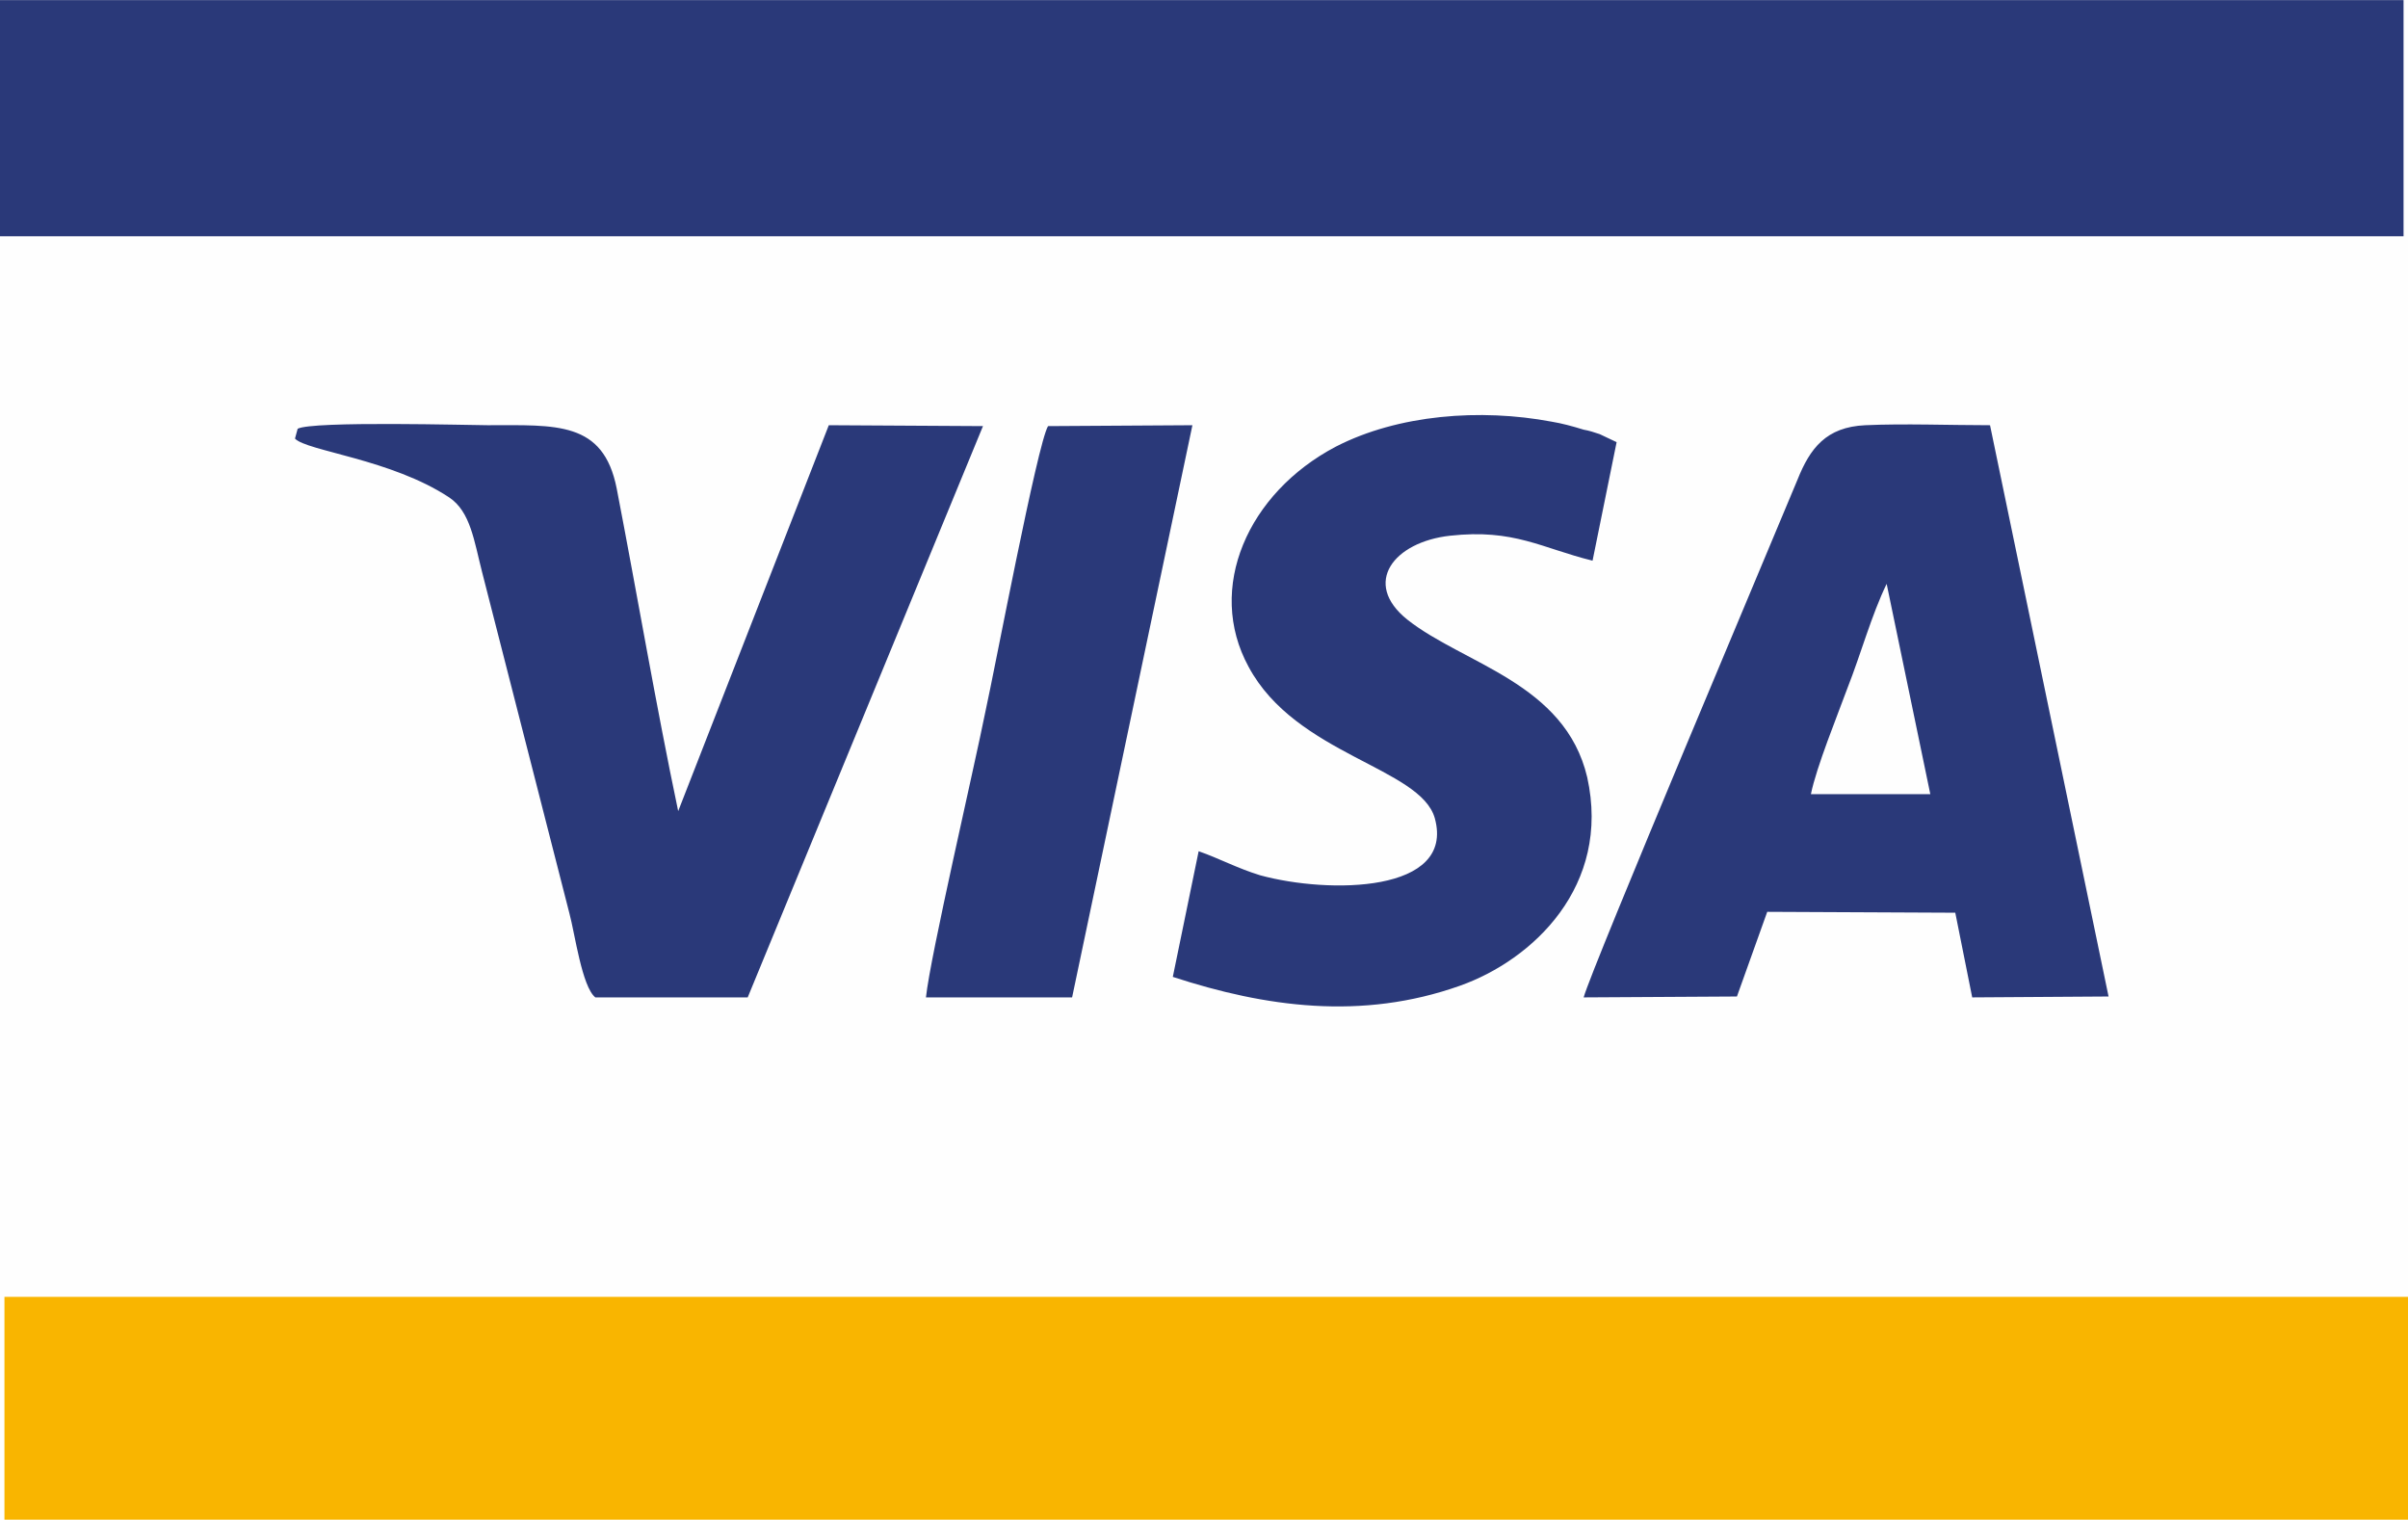 <?xml version="1.0" encoding="UTF-8"?>
<!DOCTYPE svg PUBLIC "-//W3C//DTD SVG 1.1//EN" "http://www.w3.org/Graphics/SVG/1.1/DTD/svg11.dtd">
<!-- Creator: CorelDRAW X7 -->
<svg xmlns="http://www.w3.org/2000/svg" xml:space="preserve" width="2971px" height="1875px" version="1.1" style="shape-rendering:geometricPrecision; text-rendering:geometricPrecision; image-rendering:optimizeQuality; fill-rule:evenodd; clip-rule:evenodd"
viewBox="0 0 2702 1705"
 xmlns:xlink="http://www.w3.org/1999/xlink">
 <defs>
  <style type="text/css">
   <![CDATA[
    .fil0 {fill:#FEFEFE}
    .fil1 {fill:#F9B500}
    .fil3 {fill:#2A3979}
    .fil2 {fill:#2A3979}
   ]]>
  </style>
 </defs>
 <g id="Слой_x0020_1">
  <rect class="fil0" width="2702" height="1705"/>
  <polygon class="fil1" points="2702,1455 5,1455 5,1705 2702,1705 "/>
  <polygon class="fil2" points="2697,0 0,0 0,265 2697,265 "/>
  <path class="fil3" d="M2032 891c6,-30 30,-89 41,-119 15,-38 27,-82 44,-117l49 236 -134 0zm-694 -414l-162 1c-12,20 -60,274 -70,319 -13,65 -62,275 -67,322l164 0 135 -642zm476 19l-19 -9c-6,-2 -12,-4 -18,-5 -13,-4 -24,-7 -36,-9 -80,-15 -172,-8 -242,28 -99,52 -146,159 -98,247 53,99 193,113 209,170 23,84 -119,85 -196,64 -26,-8 -46,-19 -69,-27l-29 141c104,34 212,49 322,10 82,-29 170,-112 143,-234 -25,-106 -139,-127 -202,-177 -51,-41 -15,-87 48,-94 72,-8 103,14 160,28l27 -133zm-1480 -15l-3 11c13,14 108,23 173,66 24,16 28,49 37,84l98 383c6,22 14,82 29,94l171 0 264 -641 -173 -1 -169 433c-25,-119 -46,-243 -69,-362 -15,-76 -68,-71 -145,-71 -17,0 -197,-5 -213,4zm1649 542l211 1 19 95 153 -1 -133 -641c-45,0 -96,-2 -140,0 -44,2 -62,26 -76,61 -26,63 -231,548 -240,581l172 -1 34 -95z"/>
 </g>
</svg>
